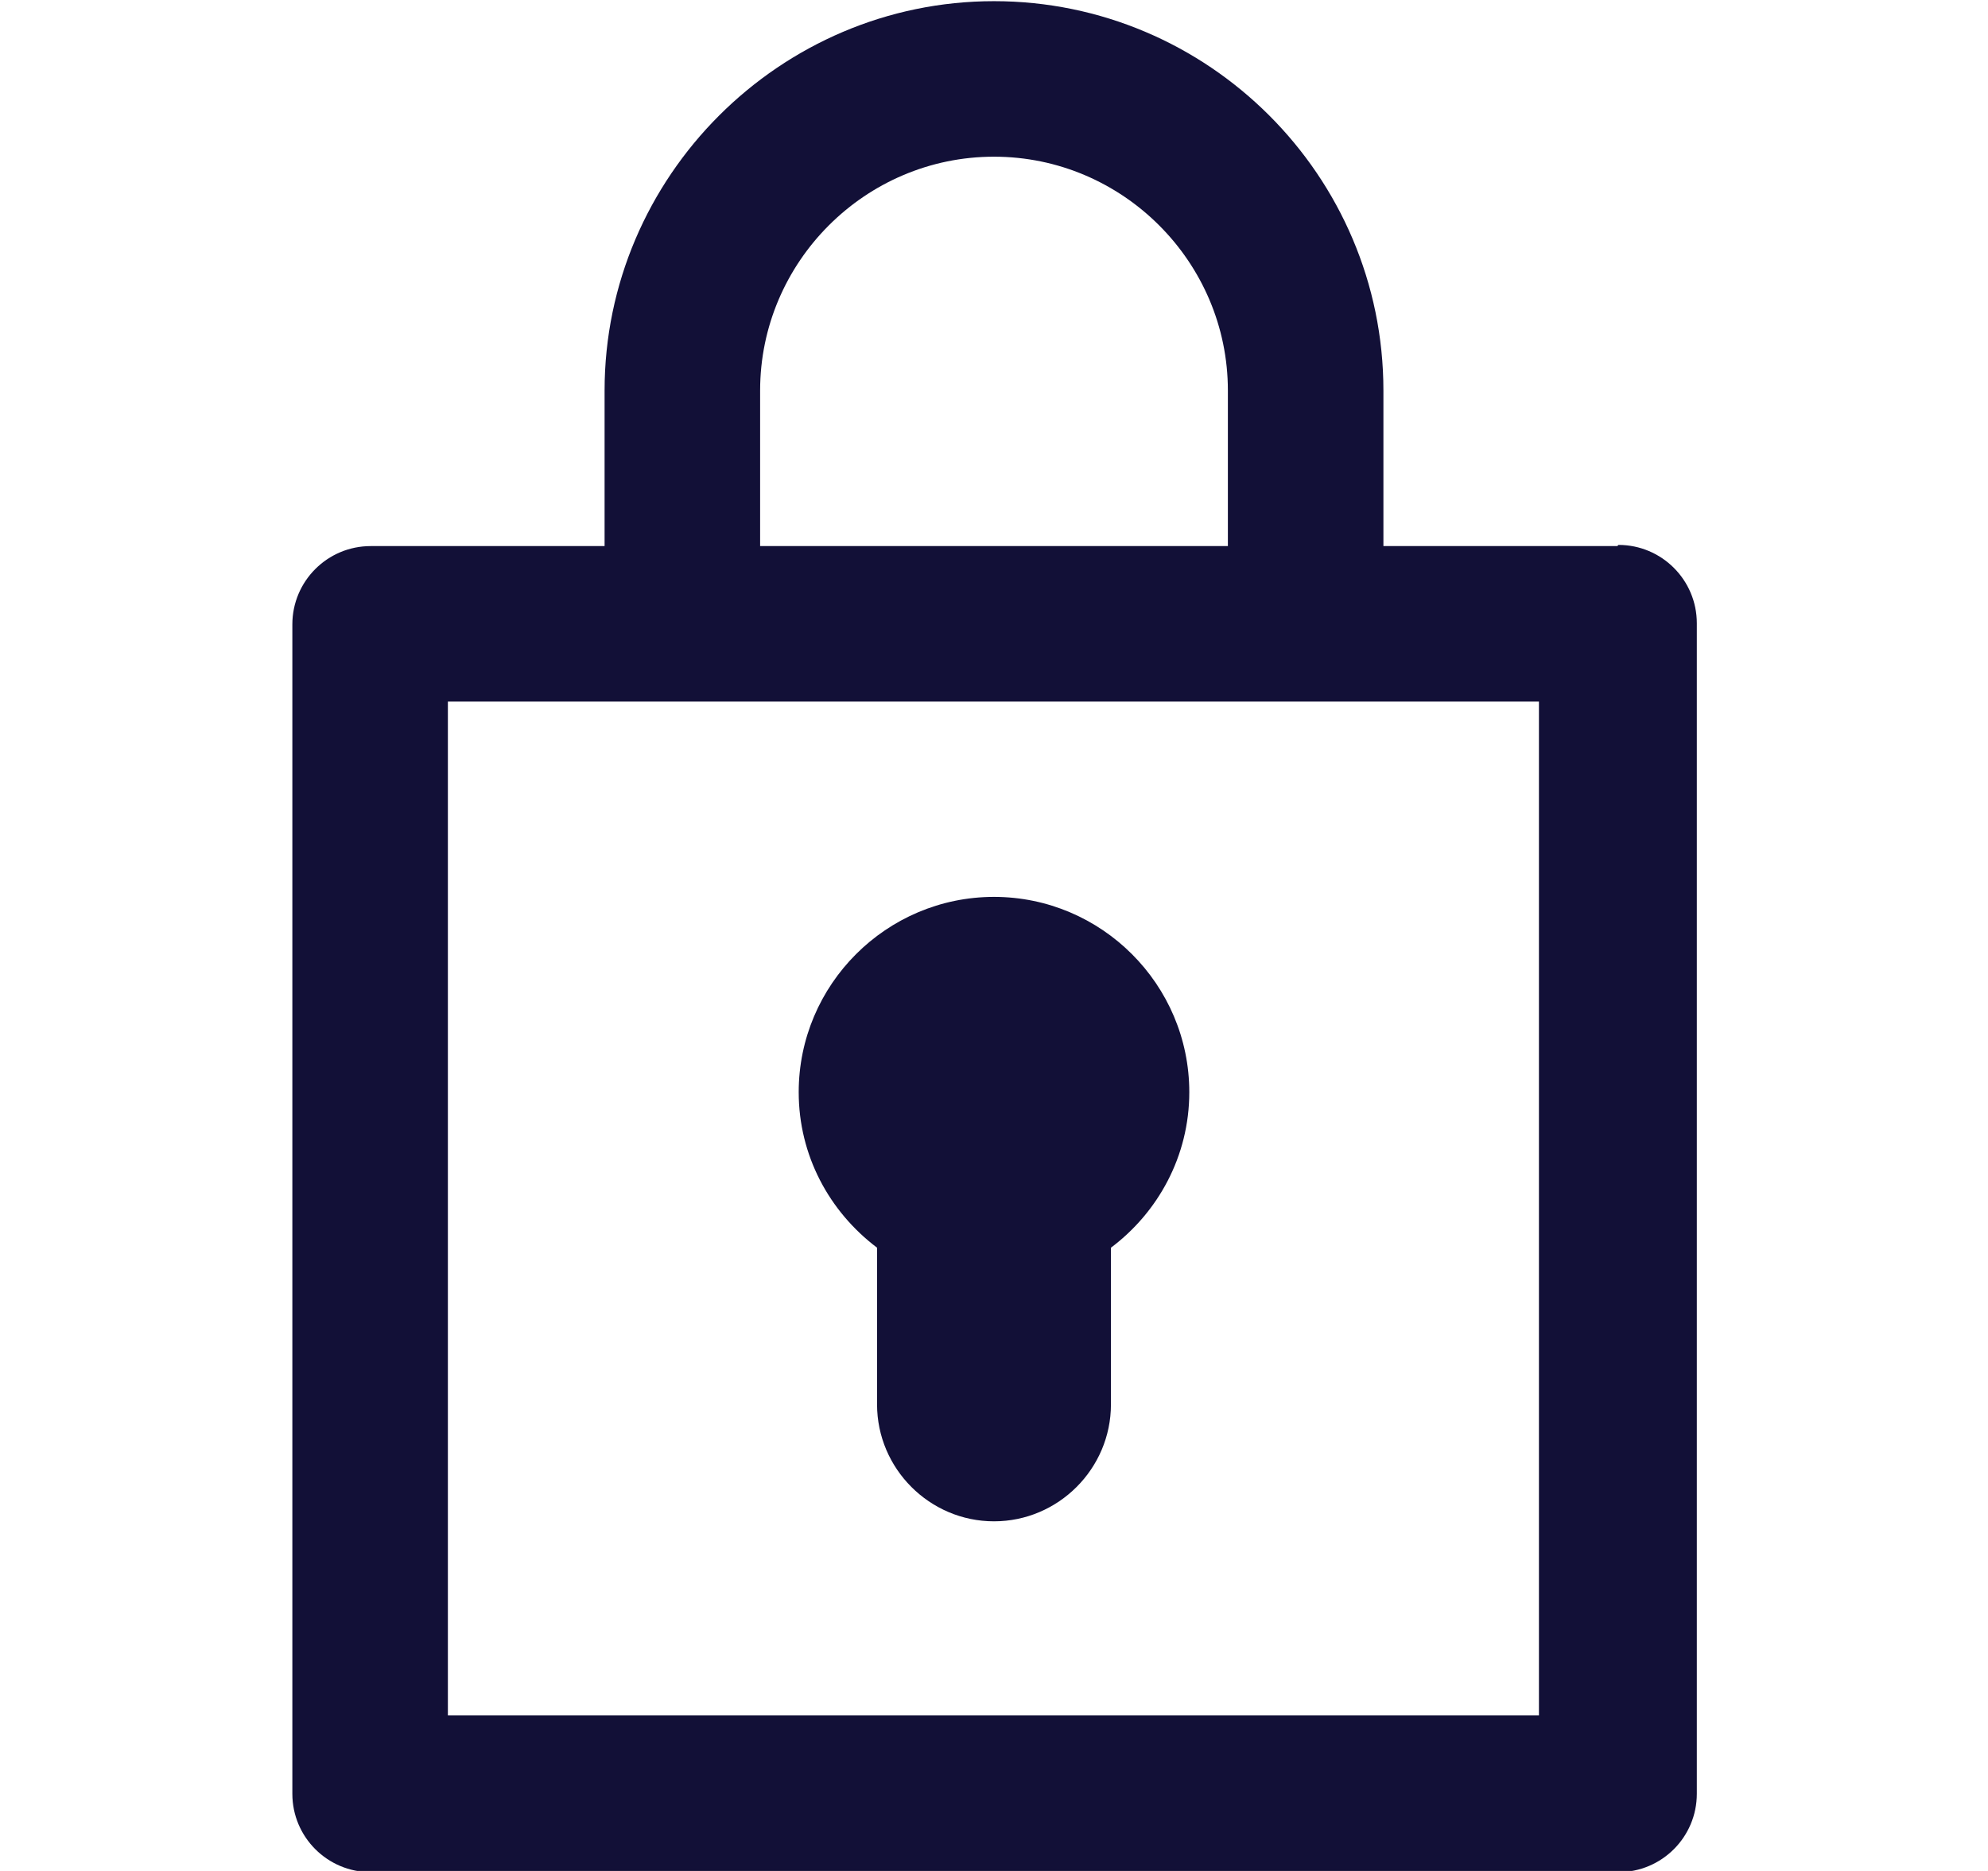 <?xml version="1.0" encoding="UTF-8"?><svg id="Calque_1" xmlns="http://www.w3.org/2000/svg" xmlns:xlink="http://www.w3.org/1999/xlink" viewBox="0 0 17 16"><defs><style>.cls-1{clip-path:url(#clippath);}.cls-2{fill:none;}.cls-2,.cls-3{stroke-width:0px;}.cls-3{fill:#121037;}</style><clipPath id="clippath"><rect class="cls-2" x=".5" width="16" height="16"/></clipPath></defs><g class="cls-1"><path class="cls-3" d="m13.83,4.67h-2v-1.33c0-1.84-1.5-3.33-3.33-3.33s-3.33,1.5-3.33,3.33v1.33h-2c-.37,0-.67.3-.67.67v10c0,.37.3.67.67.67h10.67c.37,0,.67-.3.67-.67V5.33c0-.37-.3-.67-.67-.67Zm-7.33-1.33c0-1.1.9-2,2-2s2,.9,2,2v1.33h-4v-1.33Zm6.67,11.33H3.83V6h9.33v8.67Z"/><path class="cls-3" d="m8.5,7.67c-.92,0-1.67.75-1.67,1.67,0,.54.26,1.02.67,1.33v1.34c0,.55.45,1,1,1s1-.45,1-1v-1.34c.4-.3.67-.78.67-1.33,0-.92-.75-1.67-1.67-1.67Z"/></g></svg>